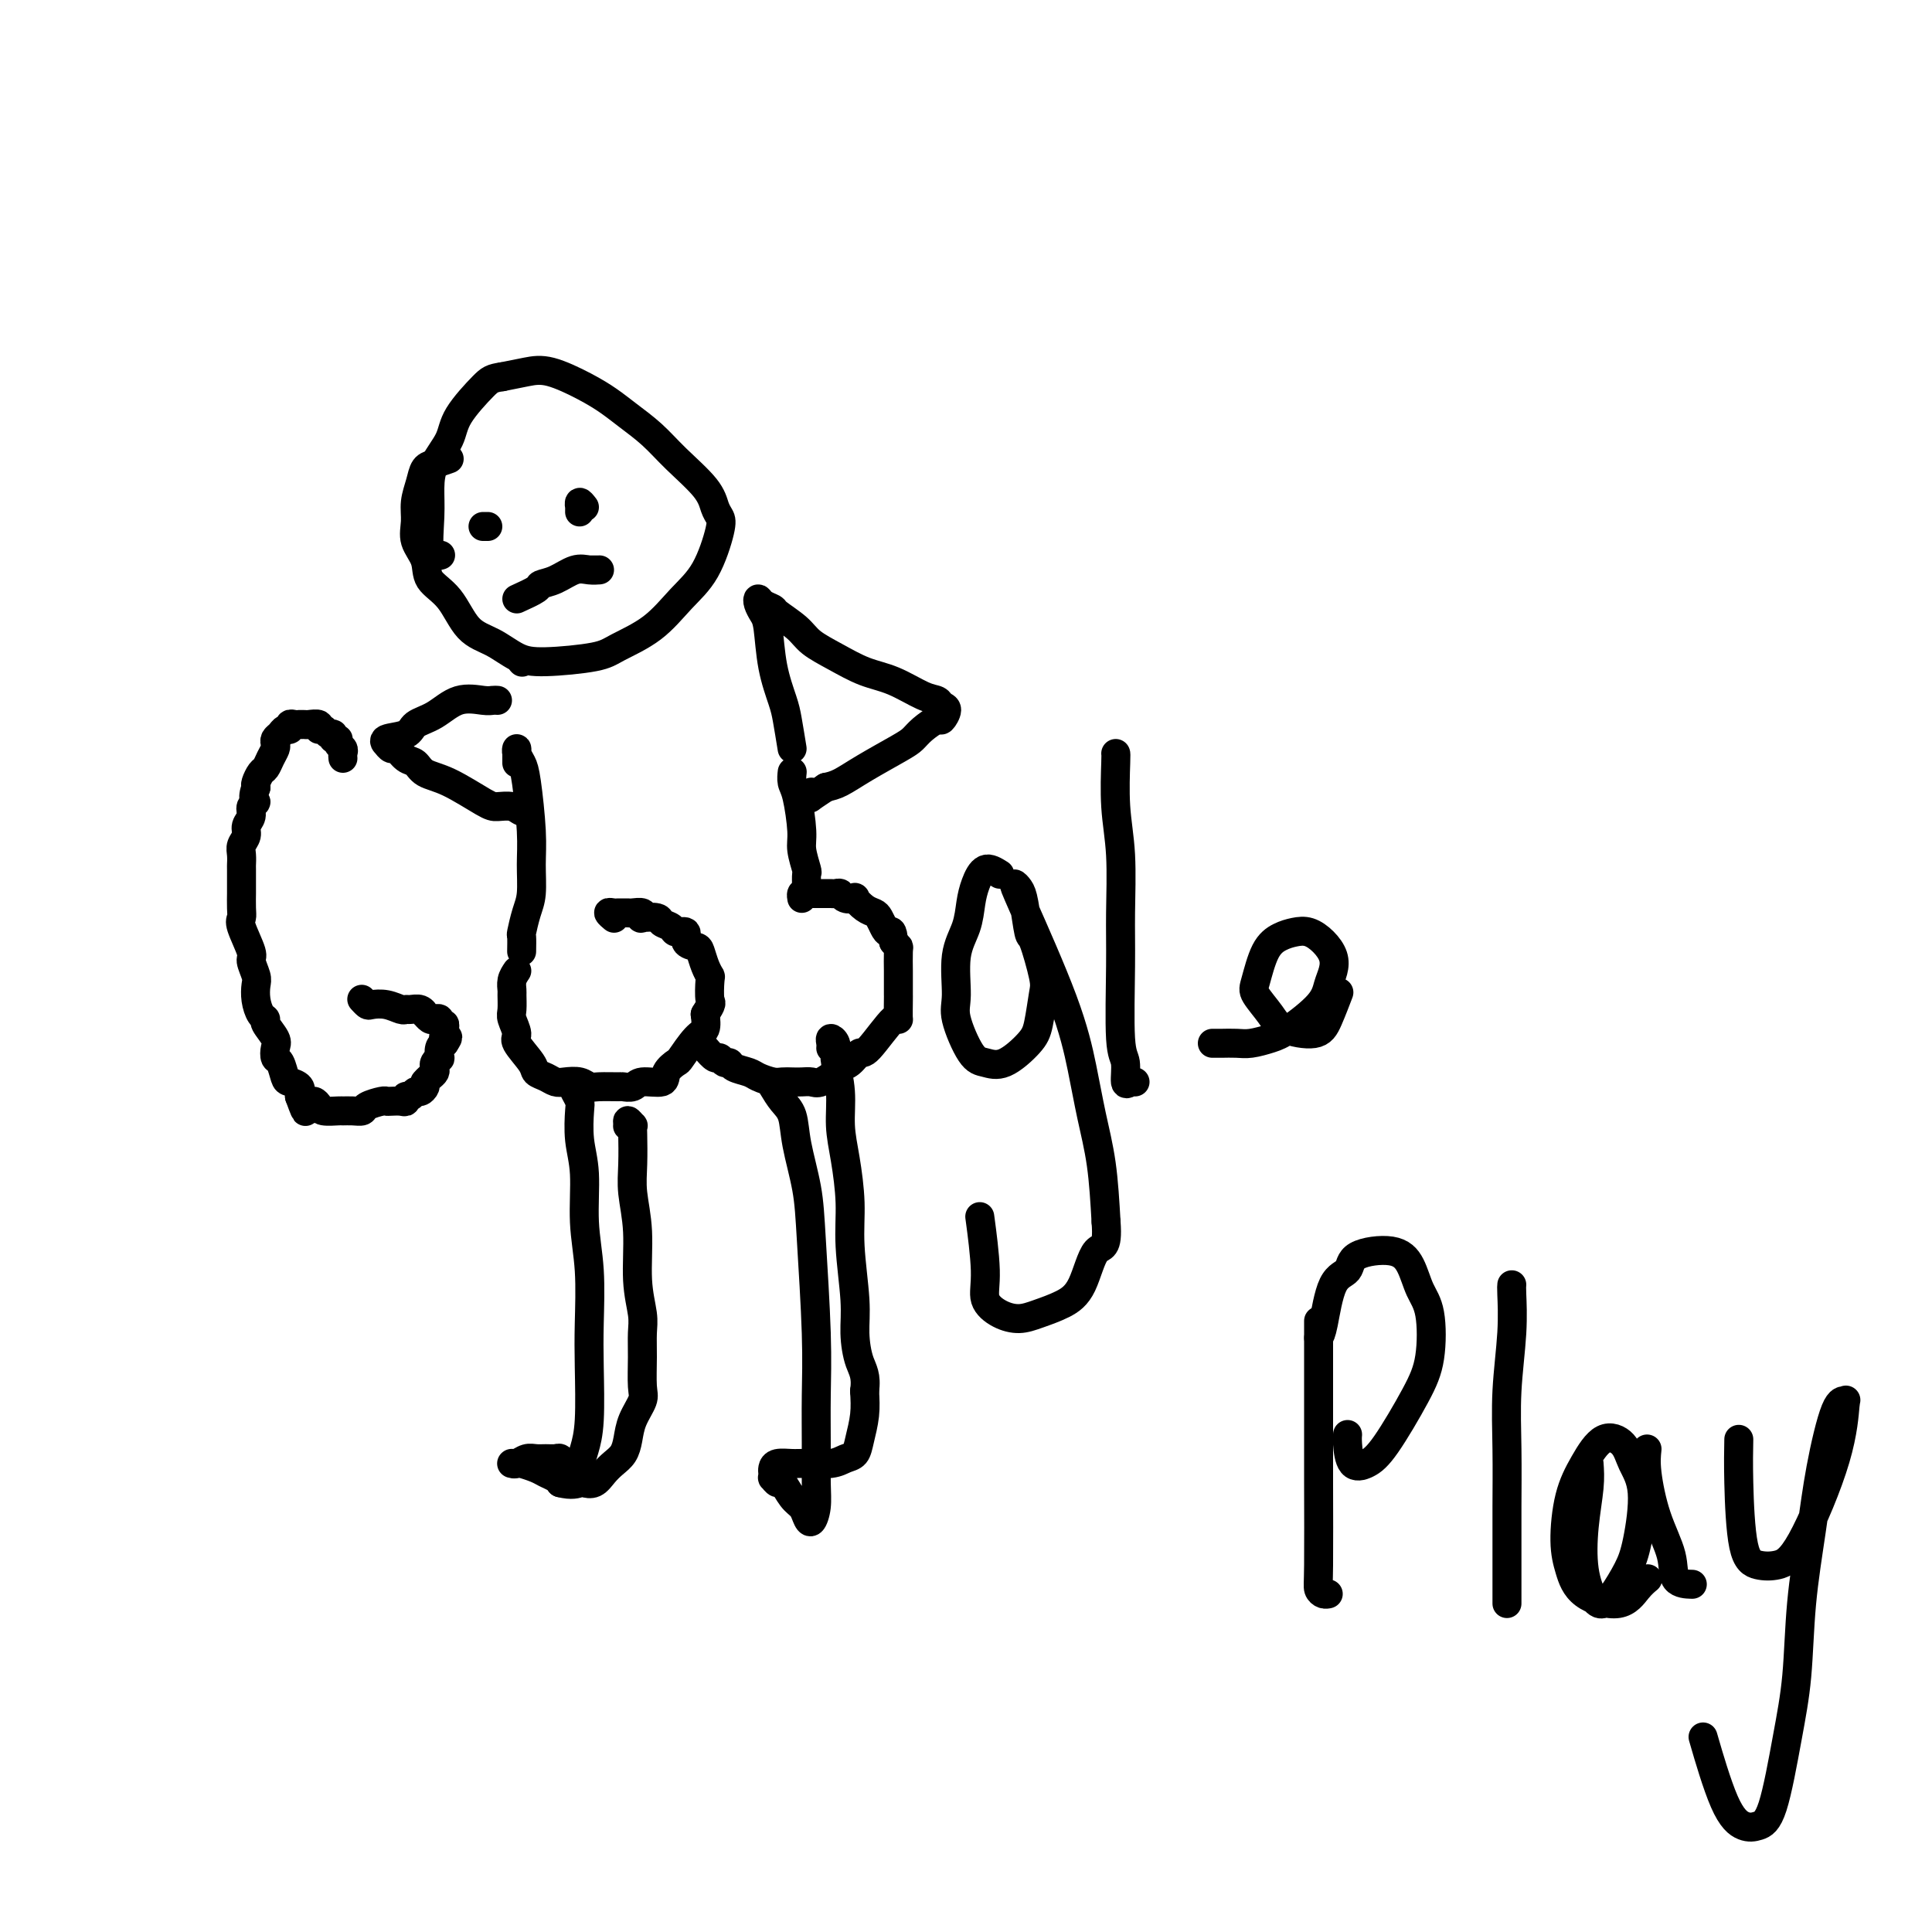 <svg viewBox='0 0 400 400' version='1.1' xmlns='http://www.w3.org/2000/svg' xmlns:xlink='http://www.w3.org/1999/xlink'><g fill='none' stroke='#000000' stroke-width='6' stroke-linecap='round' stroke-linejoin='round'><path d='M71,157c-0.033,-0.331 -0.065,-0.662 0,-1c0.065,-0.338 0.229,-0.683 0,-1c-0.229,-0.317 -0.849,-0.606 -1,-1c-0.151,-0.394 0.167,-0.894 0,-1c-0.167,-0.106 -0.820,0.183 -1,0c-0.180,-0.183 0.111,-0.837 0,-1c-0.111,-0.163 -0.625,0.167 -1,0c-0.375,-0.167 -0.611,-0.829 -1,-1c-0.389,-0.171 -0.931,0.150 -1,0c-0.069,-0.150 0.336,-0.772 0,-1c-0.336,-0.228 -1.413,-0.061 -2,0c-0.587,0.061 -0.683,0.015 -1,0c-0.317,-0.015 -0.855,-0.000 -1,0c-0.145,0.000 0.102,-0.015 0,0c-0.102,0.015 -0.552,0.060 -1,0c-0.448,-0.060 -0.894,-0.223 -1,0c-0.106,0.223 0.129,0.834 0,1c-0.129,0.166 -0.622,-0.111 -1,0c-0.378,0.111 -0.640,0.610 -1,1c-0.360,0.390 -0.817,0.672 -1,1c-0.183,0.328 -0.090,0.703 0,1c0.090,0.297 0.178,0.517 0,1c-0.178,0.483 -0.622,1.229 -1,2c-0.378,0.771 -0.689,1.568 -1,2c-0.311,0.432 -0.622,0.501 -1,1c-0.378,0.499 -0.822,1.428 -1,2c-0.178,0.572 -0.089,0.786 0,1'/><path d='M53,163c-1.018,2.656 -0.061,2.794 0,3c0.061,0.206 -0.772,0.478 -1,1c-0.228,0.522 0.149,1.294 0,2c-0.149,0.706 -0.825,1.345 -1,2c-0.175,0.655 0.149,1.324 0,2c-0.149,0.676 -0.772,1.359 -1,2c-0.228,0.641 -0.061,1.241 0,2c0.061,0.759 0.016,1.677 0,2c-0.016,0.323 -0.004,0.051 0,1c0.004,0.949 -0.001,3.119 0,4c0.001,0.881 0.008,0.474 0,1c-0.008,0.526 -0.031,1.984 0,3c0.031,1.016 0.117,1.588 0,2c-0.117,0.412 -0.438,0.662 0,2c0.438,1.338 1.633,3.765 2,5c0.367,1.235 -0.095,1.280 0,2c0.095,0.720 0.748,2.116 1,3c0.252,0.884 0.104,1.257 0,2c-0.104,0.743 -0.164,1.855 0,3c0.164,1.145 0.552,2.323 1,3c0.448,0.677 0.956,0.854 1,1c0.044,0.146 -0.378,0.261 0,1c0.378,0.739 1.555,2.103 2,3c0.445,0.897 0.160,1.326 0,2c-0.160,0.674 -0.193,1.594 0,2c0.193,0.406 0.612,0.297 1,1c0.388,0.703 0.743,2.219 1,3c0.257,0.781 0.415,0.826 1,1c0.585,0.174 1.596,0.478 2,1c0.404,0.522 0.202,1.261 0,2'/><path d='M62,227c2.034,5.638 1.120,2.232 1,1c-0.120,-1.232 0.553,-0.292 1,0c0.447,0.292 0.668,-0.065 1,0c0.332,0.065 0.774,0.553 1,1c0.226,0.447 0.236,0.853 1,1c0.764,0.147 2.283,0.037 3,0c0.717,-0.037 0.633,0.000 1,0c0.367,-0.000 1.184,-0.039 2,0c0.816,0.039 1.632,0.154 2,0c0.368,-0.154 0.287,-0.577 1,-1c0.713,-0.423 2.219,-0.844 3,-1c0.781,-0.156 0.835,-0.046 1,0c0.165,0.046 0.439,0.027 1,0c0.561,-0.027 1.407,-0.064 2,0c0.593,0.064 0.932,0.228 1,0c0.068,-0.228 -0.136,-0.849 0,-1c0.136,-0.151 0.611,0.166 1,0c0.389,-0.166 0.693,-0.815 1,-1c0.307,-0.185 0.617,0.095 1,0c0.383,-0.095 0.837,-0.564 1,-1c0.163,-0.436 0.033,-0.838 0,-1c-0.033,-0.162 0.030,-0.085 0,0c-0.030,0.085 -0.153,0.178 0,0c0.153,-0.178 0.581,-0.626 1,-1c0.419,-0.374 0.831,-0.673 1,-1c0.169,-0.327 0.097,-0.683 0,-1c-0.097,-0.317 -0.219,-0.596 0,-1c0.219,-0.404 0.780,-0.933 1,-1c0.220,-0.067 0.098,0.328 0,0c-0.098,-0.328 -0.171,-1.379 0,-2c0.171,-0.621 0.585,-0.810 1,-1'/><path d='M92,216c1.391,-2.034 0.369,-1.118 0,-1c-0.369,0.118 -0.084,-0.560 0,-1c0.084,-0.440 -0.033,-0.640 0,-1c0.033,-0.360 0.216,-0.880 0,-1c-0.216,-0.120 -0.832,0.160 -1,0c-0.168,-0.160 0.113,-0.760 0,-1c-0.113,-0.240 -0.621,-0.121 -1,0c-0.379,0.121 -0.630,0.243 -1,0c-0.370,-0.243 -0.859,-0.850 -1,-1c-0.141,-0.150 0.066,0.157 0,0c-0.066,-0.157 -0.404,-0.778 -1,-1c-0.596,-0.222 -1.448,-0.046 -2,0c-0.552,0.046 -0.802,-0.039 -1,0c-0.198,0.039 -0.344,0.203 -1,0c-0.656,-0.203 -1.822,-0.773 -3,-1c-1.178,-0.227 -2.367,-0.112 -3,0c-0.633,0.112 -0.709,0.223 -1,0c-0.291,-0.223 -0.797,-0.778 -1,-1c-0.203,-0.222 -0.101,-0.111 0,0'/><path d='M107,201c-0.423,0.628 -0.847,1.255 -1,2c-0.153,0.745 -0.037,1.607 0,2c0.037,0.393 -0.007,0.316 0,1c0.007,0.684 0.065,2.130 0,3c-0.065,0.870 -0.254,1.164 0,2c0.254,0.836 0.949,2.213 1,3c0.051,0.787 -0.544,0.985 0,2c0.544,1.015 2.228,2.847 3,4c0.772,1.153 0.633,1.629 1,2c0.367,0.371 1.240,0.639 2,1c0.760,0.361 1.409,0.815 2,1c0.591,0.185 1.126,0.102 2,0c0.874,-0.102 2.089,-0.224 3,0c0.911,0.224 1.519,0.793 2,1c0.481,0.207 0.836,0.051 2,0c1.164,-0.051 3.135,0.002 4,0c0.865,-0.002 0.622,-0.059 1,0c0.378,0.059 1.376,0.232 2,0c0.624,-0.232 0.872,-0.871 2,-1c1.128,-0.129 3.135,0.253 4,0c0.865,-0.253 0.589,-1.141 1,-2c0.411,-0.859 1.508,-1.689 2,-2c0.492,-0.311 0.379,-0.104 1,-1c0.621,-0.896 1.975,-2.895 3,-4c1.025,-1.105 1.721,-1.316 2,-2c0.279,-0.684 0.139,-1.842 0,-3'/><path d='M146,210c1.622,-2.613 1.177,-2.147 1,-3c-0.177,-0.853 -0.088,-3.027 0,-4c0.088,-0.973 0.173,-0.746 0,-1c-0.173,-0.254 -0.605,-0.990 -1,-2c-0.395,-1.010 -0.754,-2.294 -1,-3c-0.246,-0.706 -0.379,-0.833 -1,-1c-0.621,-0.167 -1.729,-0.373 -2,-1c-0.271,-0.627 0.294,-1.674 0,-2c-0.294,-0.326 -1.449,0.070 -2,0c-0.551,-0.070 -0.498,-0.606 -1,-1c-0.502,-0.394 -1.558,-0.645 -2,-1c-0.442,-0.355 -0.269,-0.813 -1,-1c-0.731,-0.187 -2.367,-0.103 -3,0c-0.633,0.103 -0.264,0.224 0,0c0.264,-0.224 0.421,-0.792 0,-1c-0.421,-0.208 -1.422,-0.055 -2,0c-0.578,0.055 -0.734,0.014 -1,0c-0.266,-0.014 -0.642,-0.000 -1,0c-0.358,0.000 -0.698,-0.014 -1,0c-0.302,0.014 -0.565,0.055 -1,0c-0.435,-0.055 -1.040,-0.207 -1,0c0.040,0.207 0.726,0.773 1,1c0.274,0.227 0.137,0.113 0,0'/><path d='M146,217c0.755,0.877 1.510,1.755 2,2c0.490,0.245 0.716,-0.141 1,0c0.284,0.141 0.627,0.811 1,1c0.373,0.189 0.775,-0.103 1,0c0.225,0.103 0.273,0.602 1,1c0.727,0.398 2.134,0.695 3,1c0.866,0.305 1.190,0.618 2,1c0.810,0.382 2.104,0.834 3,1c0.896,0.166 1.394,0.046 2,0c0.606,-0.046 1.322,-0.019 2,0c0.678,0.019 1.319,0.030 2,0c0.681,-0.030 1.404,-0.101 2,0c0.596,0.101 1.067,0.373 2,0c0.933,-0.373 2.330,-1.390 3,-2c0.670,-0.610 0.614,-0.814 1,-1c0.386,-0.186 1.214,-0.354 2,-1c0.786,-0.646 1.531,-1.771 2,-2c0.469,-0.229 0.662,0.438 2,-1c1.338,-1.438 3.823,-4.979 5,-6c1.177,-1.021 1.047,0.479 1,0c-0.047,-0.479 -0.013,-2.937 0,-4c0.013,-1.063 0.003,-0.730 0,-1c-0.003,-0.270 -0.000,-1.143 0,-2c0.000,-0.857 -0.003,-1.696 0,-2c0.003,-0.304 0.011,-0.071 0,-1c-0.011,-0.929 -0.041,-3.019 0,-4c0.041,-0.981 0.155,-0.852 0,-1c-0.155,-0.148 -0.577,-0.574 -1,-1'/><path d='M185,195c-0.179,-2.896 -0.628,-2.137 -1,-2c-0.372,0.137 -0.668,-0.349 -1,-1c-0.332,-0.651 -0.700,-1.467 -1,-2c-0.300,-0.533 -0.532,-0.783 -1,-1c-0.468,-0.217 -1.172,-0.402 -2,-1c-0.828,-0.598 -1.780,-1.610 -2,-2c-0.220,-0.390 0.292,-0.157 0,0c-0.292,0.157 -1.387,0.238 -2,0c-0.613,-0.238 -0.745,-0.796 -1,-1c-0.255,-0.204 -0.632,-0.055 -1,0c-0.368,0.055 -0.728,0.015 -1,0c-0.272,-0.015 -0.455,-0.005 -1,0c-0.545,0.005 -1.453,0.005 -2,0c-0.547,-0.005 -0.735,-0.015 -1,0c-0.265,0.015 -0.607,0.056 -1,0c-0.393,-0.056 -0.837,-0.207 -1,0c-0.163,0.207 -0.047,0.774 0,1c0.047,0.226 0.023,0.113 0,0'/><path d='M207,181c-1.068,-0.673 -2.136,-1.346 -3,-1c-0.864,0.346 -1.523,1.709 -2,3c-0.477,1.291 -0.771,2.508 -1,4c-0.229,1.492 -0.392,3.258 -1,5c-0.608,1.742 -1.661,3.461 -2,6c-0.339,2.539 0.035,5.899 0,8c-0.035,2.101 -0.479,2.943 0,5c0.479,2.057 1.883,5.330 3,7c1.117,1.670 1.949,1.737 3,2c1.051,0.263 2.322,0.721 4,0c1.678,-0.721 3.763,-2.622 5,-4c1.237,-1.378 1.625,-2.234 2,-4c0.375,-1.766 0.739,-4.440 1,-6c0.261,-1.560 0.421,-2.004 0,-4c-0.421,-1.996 -1.423,-5.545 -2,-7c-0.577,-1.455 -0.729,-0.818 -1,-2c-0.271,-1.182 -0.663,-4.184 -1,-6c-0.337,-1.816 -0.620,-2.447 -1,-3c-0.380,-0.553 -0.856,-1.029 -1,-1c-0.144,0.029 0.045,0.565 2,5c1.955,4.435 5.676,12.771 8,19c2.324,6.229 3.252,10.350 4,14c0.748,3.650 1.317,6.829 2,10c0.683,3.171 1.481,6.335 2,10c0.519,3.665 0.760,7.833 1,12'/><path d='M229,253c0.456,5.942 -0.905,4.798 -2,6c-1.095,1.202 -1.923,4.751 -3,7c-1.077,2.249 -2.401,3.197 -4,4c-1.599,0.803 -3.471,1.460 -5,2c-1.529,0.540 -2.715,0.963 -4,1c-1.285,0.037 -2.670,-0.310 -4,-1c-1.330,-0.690 -2.604,-1.721 -3,-3c-0.396,-1.279 0.086,-2.806 0,-6c-0.086,-3.194 -0.739,-8.055 -1,-10c-0.261,-1.945 -0.131,-0.972 0,0'/><path d='M231,156c0.031,0.048 0.061,0.096 0,2c-0.061,1.904 -0.214,5.666 0,9c0.214,3.334 0.793,6.242 1,10c0.207,3.758 0.041,8.367 0,12c-0.041,3.633 0.044,6.290 0,11c-0.044,4.710 -0.218,11.472 0,15c0.218,3.528 0.829,3.821 1,5c0.171,1.179 -0.099,3.244 0,4c0.099,0.756 0.565,0.204 1,0c0.435,-0.204 0.839,-0.058 1,0c0.161,0.058 0.081,0.029 0,0'/><path d='M251,216c0.383,-0.002 0.767,-0.003 1,0c0.233,0.003 0.317,0.012 1,0c0.683,-0.012 1.965,-0.043 3,0c1.035,0.043 1.821,0.160 3,0c1.179,-0.160 2.750,-0.598 4,-1c1.250,-0.402 2.179,-0.768 4,-2c1.821,-1.232 4.535,-3.331 6,-5c1.465,-1.669 1.680,-2.910 2,-4c0.320,-1.090 0.746,-2.030 1,-3c0.254,-0.970 0.336,-1.971 0,-3c-0.336,-1.029 -1.091,-2.088 -2,-3c-0.909,-0.912 -1.974,-1.678 -3,-2c-1.026,-0.322 -2.015,-0.201 -3,0c-0.985,0.201 -1.967,0.483 -3,1c-1.033,0.517 -2.117,1.269 -3,3c-0.883,1.731 -1.565,4.441 -2,6c-0.435,1.559 -0.622,1.966 0,3c0.622,1.034 2.055,2.693 3,4c0.945,1.307 1.402,2.262 3,3c1.598,0.738 4.335,1.260 6,1c1.665,-0.260 2.256,-1.301 3,-3c0.744,-1.699 1.641,-4.057 2,-5c0.359,-0.943 0.179,-0.472 0,0'/><path d='M167,184c-0.032,-1.257 -0.064,-2.515 0,-3c0.064,-0.485 0.224,-0.198 0,-1c-0.224,-0.802 -0.830,-2.692 -1,-4c-0.170,-1.308 0.098,-2.035 0,-4c-0.098,-1.965 -0.562,-5.167 -1,-7c-0.438,-1.833 -0.849,-2.295 -1,-3c-0.151,-0.705 -0.041,-1.651 0,-2c0.041,-0.349 0.012,-0.100 0,0c-0.012,0.100 -0.006,0.050 0,0'/><path d='M108,197c0.022,-1.254 0.044,-2.508 0,-3c-0.044,-0.492 -0.155,-0.222 0,-1c0.155,-0.778 0.574,-2.603 1,-4c0.426,-1.397 0.857,-2.366 1,-4c0.143,-1.634 -0.004,-3.933 0,-6c0.004,-2.067 0.159,-3.903 0,-7c-0.159,-3.097 -0.631,-7.454 -1,-10c-0.369,-2.546 -0.635,-3.282 -1,-4c-0.365,-0.718 -0.830,-1.418 -1,-2c-0.170,-0.582 -0.046,-1.045 0,-1c0.046,0.045 0.012,0.600 0,1c-0.012,0.400 -0.003,0.646 0,1c0.003,0.354 0.001,0.815 0,1c-0.001,0.185 -0.000,0.092 0,0'/><path d='M119,226c0.414,0.761 0.828,1.523 1,2c0.172,0.477 0.102,0.671 0,2c-0.102,1.329 -0.238,3.795 0,6c0.238,2.205 0.848,4.149 1,7c0.152,2.851 -0.155,6.611 0,10c0.155,3.389 0.771,6.409 1,10c0.229,3.591 0.073,7.753 0,11c-0.073,3.247 -0.061,5.577 0,9c0.061,3.423 0.170,7.937 0,11c-0.170,3.063 -0.619,4.673 -1,6c-0.381,1.327 -0.693,2.371 -1,3c-0.307,0.629 -0.607,0.844 -1,1c-0.393,0.156 -0.878,0.252 -1,0c-0.122,-0.252 0.119,-0.852 0,-1c-0.119,-0.148 -0.598,0.157 -1,0c-0.402,-0.157 -0.726,-0.775 -1,-1c-0.274,-0.225 -0.497,-0.056 -1,0c-0.503,0.056 -1.287,0.001 -2,0c-0.713,-0.001 -1.353,0.052 -2,0c-0.647,-0.052 -1.299,-0.210 -2,0c-0.701,0.210 -1.452,0.789 -2,1c-0.548,0.211 -0.892,0.056 -1,0c-0.108,-0.056 0.019,-0.012 0,0c-0.019,0.012 -0.185,-0.008 0,0c0.185,0.008 0.722,0.044 1,0c0.278,-0.044 0.298,-0.166 1,0c0.702,0.166 2.085,0.622 3,1c0.915,0.378 1.362,0.679 2,1c0.638,0.321 1.468,0.663 2,1c0.532,0.337 0.766,0.668 1,1'/><path d='M116,307c2.418,0.626 3.463,0.190 4,0c0.537,-0.190 0.567,-0.133 1,0c0.433,0.133 1.268,0.343 2,0c0.732,-0.343 1.361,-1.238 2,-2c0.639,-0.762 1.289,-1.391 2,-2c0.711,-0.609 1.483,-1.199 2,-2c0.517,-0.801 0.780,-1.812 1,-3c0.220,-1.188 0.398,-2.551 1,-4c0.602,-1.449 1.626,-2.983 2,-4c0.374,-1.017 0.096,-1.516 0,-3c-0.096,-1.484 -0.011,-3.952 0,-6c0.011,-2.048 -0.053,-3.677 0,-5c0.053,-1.323 0.225,-2.340 0,-4c-0.225,-1.660 -0.845,-3.964 -1,-7c-0.155,-3.036 0.154,-6.803 0,-10c-0.154,-3.197 -0.772,-5.822 -1,-8c-0.228,-2.178 -0.065,-3.909 0,-6c0.065,-2.091 0.032,-4.542 0,-6c-0.032,-1.458 -0.062,-1.921 0,-2c0.062,-0.079 0.216,0.228 0,0c-0.216,-0.228 -0.804,-0.989 -1,-1c-0.196,-0.011 -0.001,0.729 0,1c0.001,0.271 -0.192,0.073 0,0c0.192,-0.073 0.769,-0.021 1,0c0.231,0.021 0.115,0.010 0,0'/><path d='M160,225c0.634,1.052 1.269,2.103 2,3c0.731,0.897 1.559,1.638 2,3c0.441,1.362 0.496,3.343 1,6c0.504,2.657 1.455,5.989 2,9c0.545,3.011 0.682,5.701 1,11c0.318,5.299 0.818,13.207 1,19c0.182,5.793 0.046,9.469 0,13c-0.046,3.531 -0.001,6.916 0,10c0.001,3.084 -0.040,5.867 0,8c0.040,2.133 0.163,3.614 0,5c-0.163,1.386 -0.611,2.675 -1,3c-0.389,0.325 -0.720,-0.314 -1,-1c-0.280,-0.686 -0.510,-1.417 -1,-2c-0.490,-0.583 -1.242,-1.017 -2,-2c-0.758,-0.983 -1.524,-2.515 -2,-3c-0.476,-0.485 -0.664,0.078 -1,0c-0.336,-0.078 -0.821,-0.795 -1,-1c-0.179,-0.205 -0.053,0.103 0,0c0.053,-0.103 0.031,-0.616 0,-1c-0.031,-0.384 -0.073,-0.638 0,-1c0.073,-0.362 0.260,-0.832 1,-1c0.740,-0.168 2.033,-0.033 3,0c0.967,0.033 1.607,-0.037 3,0c1.393,0.037 3.540,0.181 5,0c1.460,-0.181 2.234,-0.687 3,-1c0.766,-0.313 1.525,-0.435 2,-1c0.475,-0.565 0.666,-1.575 1,-3c0.334,-1.425 0.810,-3.264 1,-5c0.190,-1.736 0.095,-3.368 0,-5'/><path d='M179,288c0.458,-3.235 -0.398,-4.321 -1,-6c-0.602,-1.679 -0.948,-3.949 -1,-6c-0.052,-2.051 0.192,-3.883 0,-7c-0.192,-3.117 -0.821,-7.517 -1,-11c-0.179,-3.483 0.092,-6.047 0,-9c-0.092,-2.953 -0.547,-6.296 -1,-9c-0.453,-2.704 -0.905,-4.769 -1,-7c-0.095,-2.231 0.167,-4.627 0,-7c-0.167,-2.373 -0.763,-4.724 -1,-6c-0.237,-1.276 -0.116,-1.477 0,-2c0.116,-0.523 0.227,-1.370 0,-2c-0.227,-0.630 -0.793,-1.045 -1,-1c-0.207,0.045 -0.056,0.551 0,1c0.056,0.449 0.016,0.843 0,1c-0.016,0.157 -0.008,0.079 0,0'/><path d='M164,155c-0.364,-2.236 -0.727,-4.472 -1,-6c-0.273,-1.528 -0.455,-2.349 -1,-4c-0.545,-1.651 -1.453,-4.132 -2,-7c-0.547,-2.868 -0.733,-6.125 -1,-8c-0.267,-1.875 -0.614,-2.370 -1,-3c-0.386,-0.630 -0.811,-1.397 -1,-2c-0.189,-0.603 -0.143,-1.042 0,-1c0.143,0.042 0.382,0.567 1,1c0.618,0.433 1.616,0.776 2,1c0.384,0.224 0.156,0.329 1,1c0.844,0.671 2.762,1.908 4,3c1.238,1.092 1.798,2.040 3,3c1.202,0.960 3.047,1.931 5,3c1.953,1.069 4.014,2.237 6,3c1.986,0.763 3.896,1.120 6,2c2.104,0.880 4.403,2.282 6,3c1.597,0.718 2.493,0.751 3,1c0.507,0.249 0.623,0.714 1,1c0.377,0.286 1.013,0.395 1,1c-0.013,0.605 -0.674,1.707 -1,2c-0.326,0.293 -0.316,-0.225 -1,0c-0.684,0.225 -2.063,1.191 -3,2c-0.937,0.809 -1.433,1.460 -2,2c-0.567,0.540 -1.203,0.970 -3,2c-1.797,1.030 -4.753,2.662 -7,4c-2.247,1.338 -3.785,2.382 -5,3c-1.215,0.618 -2.108,0.809 -3,1'/><path d='M171,163c-4.470,2.932 -3.145,2.264 -3,2c0.145,-0.264 -0.889,-0.122 -1,0c-0.111,0.122 0.701,0.225 1,0c0.299,-0.225 0.085,-0.779 0,-1c-0.085,-0.221 -0.043,-0.111 0,0'/><path d='M103,145c-0.315,-0.021 -0.631,-0.042 -1,0c-0.369,0.042 -0.792,0.148 -2,0c-1.208,-0.148 -3.200,-0.548 -5,0c-1.800,0.548 -3.406,2.046 -5,3c-1.594,0.954 -3.174,1.365 -4,2c-0.826,0.635 -0.898,1.495 -2,2c-1.102,0.505 -3.235,0.655 -4,1c-0.765,0.345 -0.161,0.884 0,1c0.161,0.116 -0.122,-0.191 0,0c0.122,0.191 0.650,0.881 1,1c0.350,0.119 0.523,-0.332 1,0c0.477,0.332 1.258,1.448 2,2c0.742,0.552 1.443,0.541 2,1c0.557,0.459 0.968,1.390 2,2c1.032,0.610 2.686,0.899 5,2c2.314,1.101 5.290,3.013 7,4c1.710,0.987 2.154,1.050 3,1c0.846,-0.050 2.093,-0.213 3,0c0.907,0.213 1.472,0.803 2,1c0.528,0.197 1.018,0.001 1,0c-0.018,-0.001 -0.543,0.192 -1,0c-0.457,-0.192 -0.845,-0.769 -1,-1c-0.155,-0.231 -0.078,-0.115 0,0'/><path d='M108,137c0.000,0.000 0.100,0.100 0.1,0.1'/><path d='M93,95c-1.063,0.375 -2.127,0.750 -3,1c-0.873,0.250 -1.556,0.377 -2,1c-0.444,0.623 -0.647,1.744 -1,3c-0.353,1.256 -0.854,2.646 -1,4c-0.146,1.354 0.064,2.670 0,4c-0.064,1.330 -0.402,2.674 0,4c0.402,1.326 1.544,2.633 2,4c0.456,1.367 0.225,2.793 1,4c0.775,1.207 2.557,2.195 4,4c1.443,1.805 2.547,4.429 4,6c1.453,1.571 3.257,2.091 5,3c1.743,0.909 3.427,2.209 5,3c1.573,0.791 3.035,1.073 6,1c2.965,-0.073 7.434,-0.500 10,-1c2.566,-0.500 3.231,-1.072 5,-2c1.769,-0.928 4.643,-2.213 7,-4c2.357,-1.787 4.198,-4.077 6,-6c1.802,-1.923 3.566,-3.478 5,-6c1.434,-2.522 2.537,-6.011 3,-8c0.463,-1.989 0.285,-2.478 0,-3c-0.285,-0.522 -0.677,-1.077 -1,-2c-0.323,-0.923 -0.578,-2.214 -2,-4c-1.422,-1.786 -4.012,-4.066 -6,-6c-1.988,-1.934 -3.374,-3.520 -5,-5c-1.626,-1.480 -3.490,-2.852 -5,-4c-1.510,-1.148 -2.664,-2.070 -4,-3c-1.336,-0.930 -2.853,-1.868 -5,-3c-2.147,-1.132 -4.924,-2.459 -7,-3c-2.076,-0.541 -3.450,-0.298 -5,0c-1.550,0.298 -3.275,0.649 -5,1'/><path d='M104,78c-2.170,0.308 -2.596,0.577 -4,2c-1.404,1.423 -3.787,4.001 -5,6c-1.213,1.999 -1.255,3.419 -2,5c-0.745,1.581 -2.192,3.324 -3,5c-0.808,1.676 -0.976,3.286 -1,5c-0.024,1.714 0.097,3.532 0,6c-0.097,2.468 -0.411,5.588 0,7c0.411,1.412 1.546,1.118 2,1c0.454,-0.118 0.227,-0.059 0,0'/><path d='M121,105c-0.423,-0.544 -0.845,-1.088 -1,-1c-0.155,0.088 -0.041,0.807 0,1c0.041,0.193 0.011,-0.140 0,0c-0.011,0.140 -0.003,0.754 0,1c0.003,0.246 0.002,0.123 0,0'/><path d='M100,109c0.417,0.000 0.833,0.000 1,0c0.167,0.000 0.083,0.000 0,0'/><path d='M107,124c1.641,-0.746 3.282,-1.492 4,-2c0.718,-0.508 0.511,-0.777 1,-1c0.489,-0.223 1.672,-0.399 3,-1c1.328,-0.601 2.802,-1.625 4,-2c1.198,-0.375 2.122,-0.100 3,0c0.878,0.100 1.710,0.027 2,0c0.290,-0.027 0.039,-0.007 0,0c-0.039,0.007 0.134,0.002 0,0c-0.134,-0.002 -0.574,-0.001 -1,0c-0.426,0.001 -0.836,0.000 -1,0c-0.164,-0.000 -0.082,-0.000 0,0'/><path d='M273,274c0.000,-0.652 0.000,-1.304 0,2c-0.000,3.304 -0.001,10.562 0,14c0.001,3.438 0.003,3.054 0,5c-0.003,1.946 -0.011,6.220 0,12c0.011,5.780 0.042,13.065 0,17c-0.042,3.935 -0.155,4.519 0,5c0.155,0.481 0.580,0.860 1,1c0.420,0.140 0.834,0.040 1,0c0.166,-0.040 0.083,-0.020 0,0'/><path d='M273,277c0.284,-0.432 0.568,-0.864 1,-3c0.432,-2.136 1.011,-5.977 2,-8c0.989,-2.023 2.386,-2.229 3,-3c0.614,-0.771 0.445,-2.108 2,-3c1.555,-0.892 4.835,-1.339 7,-1c2.165,0.339 3.215,1.463 4,3c0.785,1.537 1.305,3.486 2,5c0.695,1.514 1.565,2.594 2,5c0.435,2.406 0.436,6.137 0,9c-0.436,2.863 -1.308,4.859 -3,8c-1.692,3.141 -4.205,7.426 -6,10c-1.795,2.574 -2.873,3.435 -4,4c-1.127,0.565 -2.302,0.832 -3,0c-0.698,-0.832 -0.919,-2.762 -1,-4c-0.081,-1.238 -0.023,-1.782 0,-2c0.023,-0.218 0.012,-0.109 0,0'/><path d='M313,266c-0.030,0.228 -0.061,0.456 0,2c0.061,1.544 0.212,4.403 0,8c-0.212,3.597 -0.789,7.930 -1,12c-0.211,4.070 -0.057,7.875 0,12c0.057,4.125 0.015,8.569 0,12c-0.015,3.431 -0.004,5.847 0,9c0.004,3.153 0.001,7.041 0,9c-0.001,1.959 -0.000,1.988 0,2c0.000,0.012 0.000,0.006 0,0'/><path d='M329,303c0.101,1.434 0.201,2.869 0,5c-0.201,2.131 -0.704,4.960 -1,8c-0.296,3.040 -0.385,6.292 0,9c0.385,2.708 1.244,4.873 2,6c0.756,1.127 1.409,1.215 2,1c0.591,-0.215 1.119,-0.735 2,-2c0.881,-1.265 2.116,-3.277 3,-5c0.884,-1.723 1.416,-3.159 2,-6c0.584,-2.841 1.220,-7.087 1,-10c-0.220,-2.913 -1.295,-4.493 -2,-6c-0.705,-1.507 -1.041,-2.943 -2,-4c-0.959,-1.057 -2.542,-1.737 -4,-1c-1.458,0.737 -2.792,2.889 -4,5c-1.208,2.111 -2.290,4.180 -3,7c-0.710,2.820 -1.046,6.393 -1,9c0.046,2.607 0.475,4.250 1,6c0.525,1.750 1.146,3.607 3,5c1.854,1.393 4.940,2.322 7,2c2.060,-0.322 3.093,-1.894 4,-3c0.907,-1.106 1.688,-1.744 2,-2c0.312,-0.256 0.156,-0.128 0,0'/><path d='M341,300c-0.137,1.298 -0.274,2.597 0,5c0.274,2.403 0.960,5.912 2,9c1.040,3.088 2.433,5.756 3,8c0.567,2.244 0.306,4.066 1,5c0.694,0.934 2.341,0.981 3,1c0.659,0.019 0.329,0.009 0,0'/><path d='M360,298c-0.048,2.450 -0.095,4.901 0,9c0.095,4.099 0.333,9.848 1,13c0.667,3.152 1.762,3.709 3,4c1.238,0.291 2.620,0.317 4,0c1.380,-0.317 2.757,-0.977 5,-5c2.243,-4.023 5.351,-11.411 7,-17c1.649,-5.589 1.837,-9.381 2,-11c0.163,-1.619 0.299,-1.067 0,-1c-0.299,0.067 -1.035,-0.353 -2,2c-0.965,2.353 -2.159,7.478 -3,12c-0.841,4.522 -1.331,8.440 -2,13c-0.669,4.560 -1.519,9.761 -2,15c-0.481,5.239 -0.592,10.516 -1,15c-0.408,4.484 -1.111,8.175 -2,13c-0.889,4.825 -1.962,10.783 -3,14c-1.038,3.217 -2.041,3.694 -3,4c-0.959,0.306 -1.876,0.443 -3,0c-1.124,-0.443 -2.457,-1.465 -4,-5c-1.543,-3.535 -3.298,-9.581 -4,-12c-0.702,-2.419 -0.351,-1.209 0,0'/></g>
</svg>